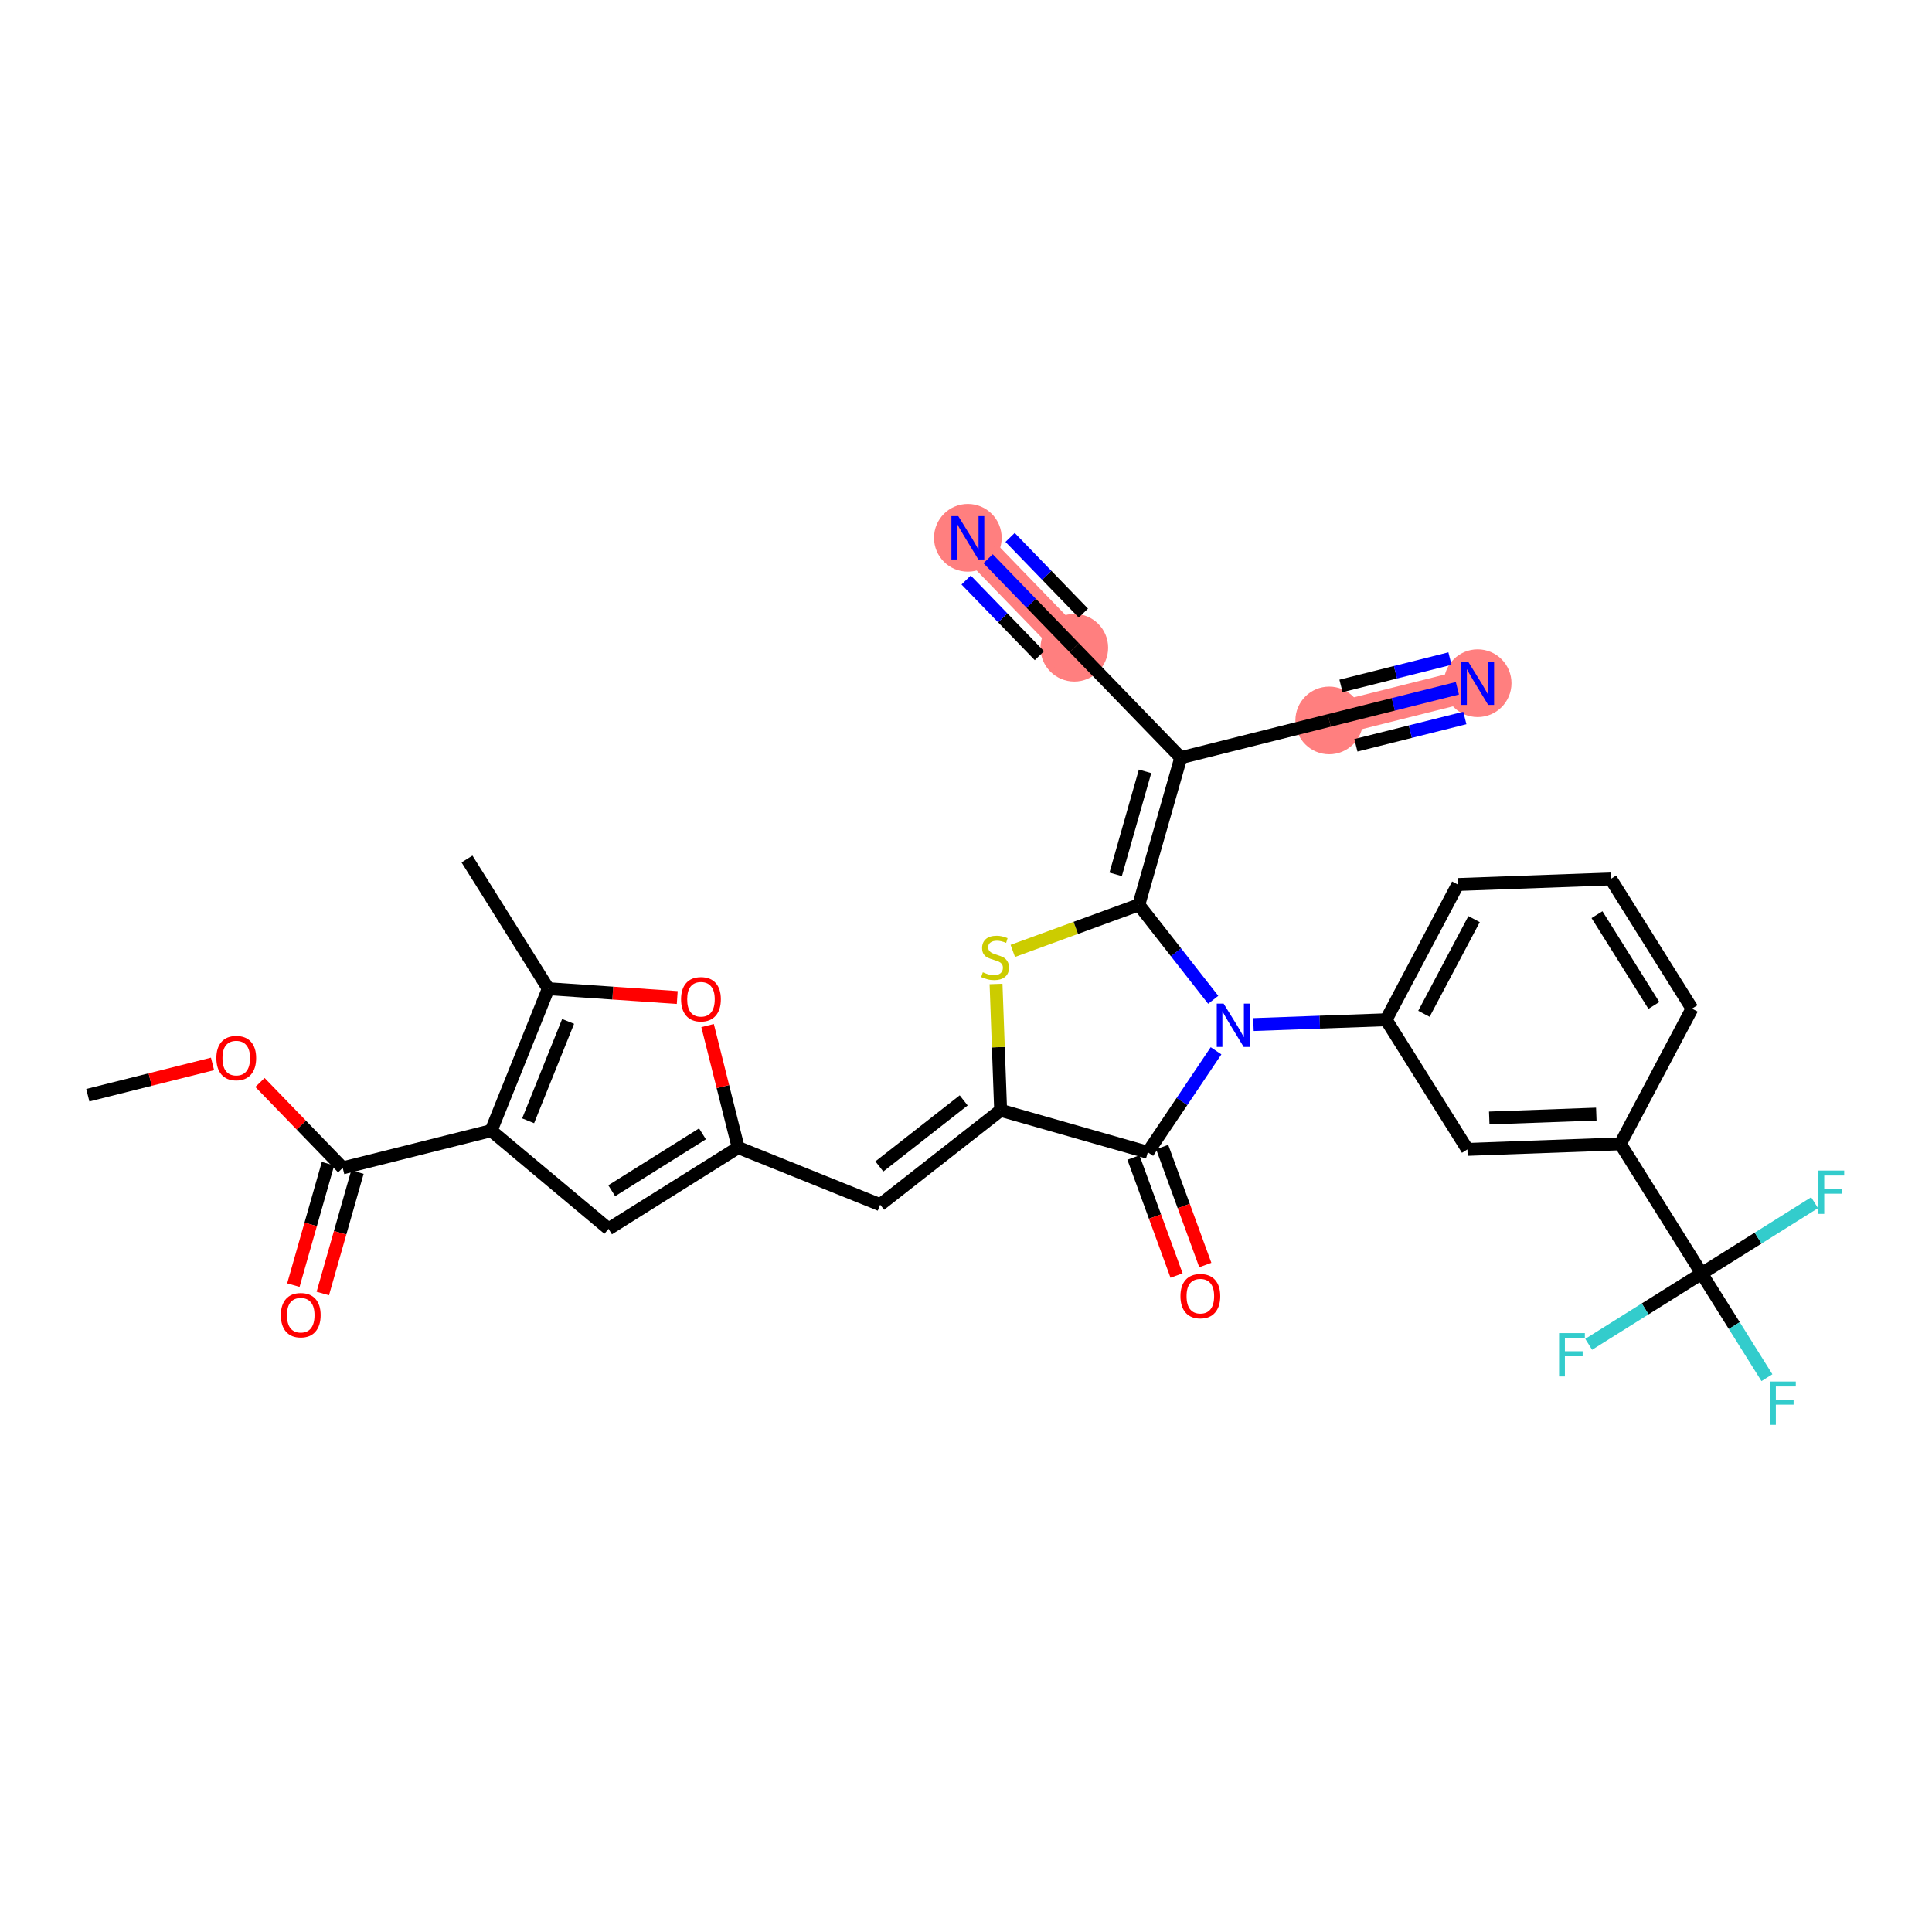 <?xml version='1.0' encoding='iso-8859-1'?>
<svg version='1.1' baseProfile='full'
              xmlns='http://www.w3.org/2000/svg'
                      xmlns:rdkit='http://www.rdkit.org/xml'
                      xmlns:xlink='http://www.w3.org/1999/xlink'
                  xml:space='preserve'
width='300px' height='300px' viewBox='0 0 300 300'>
<!-- END OF HEADER -->
<rect style='opacity:1.0;fill:#FFFFFF;stroke:none' width='300' height='300' x='0' y='0'> </rect>
<rect style='opacity:1.0;fill:#FFFFFF;stroke:none' width='300' height='300' x='0' y='0'> </rect>
<path d='M 166.819,100.579 L 150.287,83.509' style='fill:none;fill-rule:evenodd;stroke:#FF7F7F;stroke-width:5.1px;stroke-linecap:butt;stroke-linejoin:miter;stroke-opacity:1' />
<path d='M 206.4,111.868 L 229.45,106.087' style='fill:none;fill-rule:evenodd;stroke:#FF7F7F;stroke-width:5.1px;stroke-linecap:butt;stroke-linejoin:miter;stroke-opacity:1' />
<ellipse cx='166.819' cy='100.579' rx='4.753' ry='4.753'  style='fill:#FF7F7F;fill-rule:evenodd;stroke:#FF7F7F;stroke-width:1.0px;stroke-linecap:butt;stroke-linejoin:miter;stroke-opacity:1' />
<ellipse cx='150.287' cy='83.509' rx='4.753' ry='4.759'  style='fill:#FF7F7F;fill-rule:evenodd;stroke:#FF7F7F;stroke-width:1.0px;stroke-linecap:butt;stroke-linejoin:miter;stroke-opacity:1' />
<ellipse cx='206.4' cy='111.868' rx='4.753' ry='4.753'  style='fill:#FF7F7F;fill-rule:evenodd;stroke:#FF7F7F;stroke-width:1.0px;stroke-linecap:butt;stroke-linejoin:miter;stroke-opacity:1' />
<ellipse cx='229.45' cy='106.087' rx='4.753' ry='4.759'  style='fill:#FF7F7F;fill-rule:evenodd;stroke:#FF7F7F;stroke-width:1.0px;stroke-linecap:butt;stroke-linejoin:miter;stroke-opacity:1' />
<path class='bond-0 atom-0 atom-1' d='M 13.636,170.061 L 23.319,167.632' style='fill:none;fill-rule:evenodd;stroke:#000000;stroke-width:2.0px;stroke-linecap:butt;stroke-linejoin:miter;stroke-opacity:1' />
<path class='bond-0 atom-0 atom-1' d='M 23.319,167.632 L 33.002,165.203' style='fill:none;fill-rule:evenodd;stroke:#FF0000;stroke-width:2.0px;stroke-linecap:butt;stroke-linejoin:miter;stroke-opacity:1' />
<path class='bond-1 atom-1 atom-2' d='M 40.369,168.082 L 46.793,174.716' style='fill:none;fill-rule:evenodd;stroke:#FF0000;stroke-width:2.0px;stroke-linecap:butt;stroke-linejoin:miter;stroke-opacity:1' />
<path class='bond-1 atom-1 atom-2' d='M 46.793,174.716 L 53.217,181.349' style='fill:none;fill-rule:evenodd;stroke:#000000;stroke-width:2.0px;stroke-linecap:butt;stroke-linejoin:miter;stroke-opacity:1' />
<path class='bond-2 atom-2 atom-3' d='M 50.932,180.698 L 48.243,190.125' style='fill:none;fill-rule:evenodd;stroke:#000000;stroke-width:2.0px;stroke-linecap:butt;stroke-linejoin:miter;stroke-opacity:1' />
<path class='bond-2 atom-2 atom-3' d='M 48.243,190.125 L 45.555,199.553' style='fill:none;fill-rule:evenodd;stroke:#FF0000;stroke-width:2.0px;stroke-linecap:butt;stroke-linejoin:miter;stroke-opacity:1' />
<path class='bond-2 atom-2 atom-3' d='M 55.503,182.001 L 52.814,191.429' style='fill:none;fill-rule:evenodd;stroke:#000000;stroke-width:2.0px;stroke-linecap:butt;stroke-linejoin:miter;stroke-opacity:1' />
<path class='bond-2 atom-2 atom-3' d='M 52.814,191.429 L 50.125,200.856' style='fill:none;fill-rule:evenodd;stroke:#FF0000;stroke-width:2.0px;stroke-linecap:butt;stroke-linejoin:miter;stroke-opacity:1' />
<path class='bond-3 atom-2 atom-4' d='M 53.217,181.349 L 76.267,175.568' style='fill:none;fill-rule:evenodd;stroke:#000000;stroke-width:2.0px;stroke-linecap:butt;stroke-linejoin:miter;stroke-opacity:1' />
<path class='bond-4 atom-4 atom-5' d='M 76.267,175.568 L 94.492,190.817' style='fill:none;fill-rule:evenodd;stroke:#000000;stroke-width:2.0px;stroke-linecap:butt;stroke-linejoin:miter;stroke-opacity:1' />
<path class='bond-31 atom-30 atom-4' d='M 85.137,153.522 L 76.267,175.568' style='fill:none;fill-rule:evenodd;stroke:#000000;stroke-width:2.0px;stroke-linecap:butt;stroke-linejoin:miter;stroke-opacity:1' />
<path class='bond-31 atom-30 atom-4' d='M 88.216,158.603 L 82.007,174.035' style='fill:none;fill-rule:evenodd;stroke:#000000;stroke-width:2.0px;stroke-linecap:butt;stroke-linejoin:miter;stroke-opacity:1' />
<path class='bond-5 atom-5 atom-6' d='M 94.492,190.817 L 114.627,178.195' style='fill:none;fill-rule:evenodd;stroke:#000000;stroke-width:2.0px;stroke-linecap:butt;stroke-linejoin:miter;stroke-opacity:1' />
<path class='bond-5 atom-5 atom-6' d='M 94.988,184.897 L 109.082,176.062' style='fill:none;fill-rule:evenodd;stroke:#000000;stroke-width:2.0px;stroke-linecap:butt;stroke-linejoin:miter;stroke-opacity:1' />
<path class='bond-6 atom-6 atom-7' d='M 114.627,178.195 L 136.673,187.066' style='fill:none;fill-rule:evenodd;stroke:#000000;stroke-width:2.0px;stroke-linecap:butt;stroke-linejoin:miter;stroke-opacity:1' />
<path class='bond-28 atom-6 atom-29' d='M 114.627,178.195 L 112.25,168.721' style='fill:none;fill-rule:evenodd;stroke:#000000;stroke-width:2.0px;stroke-linecap:butt;stroke-linejoin:miter;stroke-opacity:1' />
<path class='bond-28 atom-6 atom-29' d='M 112.25,168.721 L 109.874,159.248' style='fill:none;fill-rule:evenodd;stroke:#FF0000;stroke-width:2.0px;stroke-linecap:butt;stroke-linejoin:miter;stroke-opacity:1' />
<path class='bond-7 atom-7 atom-8' d='M 136.673,187.066 L 155.378,172.409' style='fill:none;fill-rule:evenodd;stroke:#000000;stroke-width:2.0px;stroke-linecap:butt;stroke-linejoin:miter;stroke-opacity:1' />
<path class='bond-7 atom-7 atom-8' d='M 136.547,181.126 L 149.64,170.867' style='fill:none;fill-rule:evenodd;stroke:#000000;stroke-width:2.0px;stroke-linecap:butt;stroke-linejoin:miter;stroke-opacity:1' />
<path class='bond-8 atom-8 atom-9' d='M 155.378,172.409 L 155.021,162.6' style='fill:none;fill-rule:evenodd;stroke:#000000;stroke-width:2.0px;stroke-linecap:butt;stroke-linejoin:miter;stroke-opacity:1' />
<path class='bond-8 atom-8 atom-9' d='M 155.021,162.6 L 154.665,152.792' style='fill:none;fill-rule:evenodd;stroke:#CCCC00;stroke-width:2.0px;stroke-linecap:butt;stroke-linejoin:miter;stroke-opacity:1' />
<path class='bond-32 atom-27 atom-8' d='M 178.23,178.927 L 155.378,172.409' style='fill:none;fill-rule:evenodd;stroke:#000000;stroke-width:2.0px;stroke-linecap:butt;stroke-linejoin:miter;stroke-opacity:1' />
<path class='bond-9 atom-9 atom-10' d='M 157.266,147.655 L 167.05,144.079' style='fill:none;fill-rule:evenodd;stroke:#CCCC00;stroke-width:2.0px;stroke-linecap:butt;stroke-linejoin:miter;stroke-opacity:1' />
<path class='bond-9 atom-9 atom-10' d='M 167.05,144.079 L 176.833,140.502' style='fill:none;fill-rule:evenodd;stroke:#000000;stroke-width:2.0px;stroke-linecap:butt;stroke-linejoin:miter;stroke-opacity:1' />
<path class='bond-10 atom-10 atom-11' d='M 176.833,140.502 L 183.351,117.65' style='fill:none;fill-rule:evenodd;stroke:#000000;stroke-width:2.0px;stroke-linecap:butt;stroke-linejoin:miter;stroke-opacity:1' />
<path class='bond-10 atom-10 atom-11' d='M 173.24,135.771 L 177.803,119.774' style='fill:none;fill-rule:evenodd;stroke:#000000;stroke-width:2.0px;stroke-linecap:butt;stroke-linejoin:miter;stroke-opacity:1' />
<path class='bond-15 atom-10 atom-16' d='M 176.833,140.502 L 182.611,147.875' style='fill:none;fill-rule:evenodd;stroke:#000000;stroke-width:2.0px;stroke-linecap:butt;stroke-linejoin:miter;stroke-opacity:1' />
<path class='bond-15 atom-10 atom-16' d='M 182.611,147.875 L 188.388,155.248' style='fill:none;fill-rule:evenodd;stroke:#0000FF;stroke-width:2.0px;stroke-linecap:butt;stroke-linejoin:miter;stroke-opacity:1' />
<path class='bond-11 atom-11 atom-12' d='M 183.351,117.65 L 166.819,100.579' style='fill:none;fill-rule:evenodd;stroke:#000000;stroke-width:2.0px;stroke-linecap:butt;stroke-linejoin:miter;stroke-opacity:1' />
<path class='bond-13 atom-11 atom-14' d='M 183.351,117.65 L 206.4,111.868' style='fill:none;fill-rule:evenodd;stroke:#000000;stroke-width:2.0px;stroke-linecap:butt;stroke-linejoin:miter;stroke-opacity:1' />
<path class='bond-12 atom-12 atom-13' d='M 166.819,100.579 L 160.126,93.669' style='fill:none;fill-rule:evenodd;stroke:#000000;stroke-width:2.0px;stroke-linecap:butt;stroke-linejoin:miter;stroke-opacity:1' />
<path class='bond-12 atom-12 atom-13' d='M 160.126,93.669 L 153.434,86.758' style='fill:none;fill-rule:evenodd;stroke:#0000FF;stroke-width:2.0px;stroke-linecap:butt;stroke-linejoin:miter;stroke-opacity:1' />
<path class='bond-12 atom-12 atom-13' d='M 168.225,95.2 L 162.537,89.326' style='fill:none;fill-rule:evenodd;stroke:#000000;stroke-width:2.0px;stroke-linecap:butt;stroke-linejoin:miter;stroke-opacity:1' />
<path class='bond-12 atom-12 atom-13' d='M 162.537,89.326 L 156.848,83.451' style='fill:none;fill-rule:evenodd;stroke:#0000FF;stroke-width:2.0px;stroke-linecap:butt;stroke-linejoin:miter;stroke-opacity:1' />
<path class='bond-12 atom-12 atom-13' d='M 161.397,101.813 L 155.708,95.938' style='fill:none;fill-rule:evenodd;stroke:#000000;stroke-width:2.0px;stroke-linecap:butt;stroke-linejoin:miter;stroke-opacity:1' />
<path class='bond-12 atom-12 atom-13' d='M 155.708,95.938 L 150.02,90.064' style='fill:none;fill-rule:evenodd;stroke:#0000FF;stroke-width:2.0px;stroke-linecap:butt;stroke-linejoin:miter;stroke-opacity:1' />
<path class='bond-14 atom-14 atom-15' d='M 206.4,111.868 L 216.352,109.372' style='fill:none;fill-rule:evenodd;stroke:#000000;stroke-width:2.0px;stroke-linecap:butt;stroke-linejoin:miter;stroke-opacity:1' />
<path class='bond-14 atom-14 atom-15' d='M 216.352,109.372 L 226.303,106.876' style='fill:none;fill-rule:evenodd;stroke:#0000FF;stroke-width:2.0px;stroke-linecap:butt;stroke-linejoin:miter;stroke-opacity:1' />
<path class='bond-14 atom-14 atom-15' d='M 210.542,115.729 L 219.001,113.608' style='fill:none;fill-rule:evenodd;stroke:#000000;stroke-width:2.0px;stroke-linecap:butt;stroke-linejoin:miter;stroke-opacity:1' />
<path class='bond-14 atom-14 atom-15' d='M 219.001,113.608 L 227.46,111.486' style='fill:none;fill-rule:evenodd;stroke:#0000FF;stroke-width:2.0px;stroke-linecap:butt;stroke-linejoin:miter;stroke-opacity:1' />
<path class='bond-14 atom-14 atom-15' d='M 208.229,106.51 L 216.688,104.388' style='fill:none;fill-rule:evenodd;stroke:#000000;stroke-width:2.0px;stroke-linecap:butt;stroke-linejoin:miter;stroke-opacity:1' />
<path class='bond-14 atom-14 atom-15' d='M 216.688,104.388 L 225.147,102.266' style='fill:none;fill-rule:evenodd;stroke:#0000FF;stroke-width:2.0px;stroke-linecap:butt;stroke-linejoin:miter;stroke-opacity:1' />
<path class='bond-16 atom-16 atom-17' d='M 194.636,159.093 L 204.937,158.718' style='fill:none;fill-rule:evenodd;stroke:#0000FF;stroke-width:2.0px;stroke-linecap:butt;stroke-linejoin:miter;stroke-opacity:1' />
<path class='bond-16 atom-16 atom-17' d='M 204.937,158.718 L 215.238,158.344' style='fill:none;fill-rule:evenodd;stroke:#000000;stroke-width:2.0px;stroke-linecap:butt;stroke-linejoin:miter;stroke-opacity:1' />
<path class='bond-26 atom-16 atom-27' d='M 188.828,163.166 L 183.529,171.046' style='fill:none;fill-rule:evenodd;stroke:#0000FF;stroke-width:2.0px;stroke-linecap:butt;stroke-linejoin:miter;stroke-opacity:1' />
<path class='bond-26 atom-16 atom-27' d='M 183.529,171.046 L 178.23,178.927' style='fill:none;fill-rule:evenodd;stroke:#000000;stroke-width:2.0px;stroke-linecap:butt;stroke-linejoin:miter;stroke-opacity:1' />
<path class='bond-17 atom-17 atom-18' d='M 215.238,158.344 L 226.364,137.346' style='fill:none;fill-rule:evenodd;stroke:#000000;stroke-width:2.0px;stroke-linecap:butt;stroke-linejoin:miter;stroke-opacity:1' />
<path class='bond-17 atom-17 atom-18' d='M 221.106,157.42 L 228.895,142.721' style='fill:none;fill-rule:evenodd;stroke:#000000;stroke-width:2.0px;stroke-linecap:butt;stroke-linejoin:miter;stroke-opacity:1' />
<path class='bond-33 atom-26 atom-17' d='M 227.859,178.479 L 215.238,158.344' style='fill:none;fill-rule:evenodd;stroke:#000000;stroke-width:2.0px;stroke-linecap:butt;stroke-linejoin:miter;stroke-opacity:1' />
<path class='bond-18 atom-18 atom-19' d='M 226.364,137.346 L 250.112,136.483' style='fill:none;fill-rule:evenodd;stroke:#000000;stroke-width:2.0px;stroke-linecap:butt;stroke-linejoin:miter;stroke-opacity:1' />
<path class='bond-19 atom-19 atom-20' d='M 250.112,136.483 L 262.733,156.618' style='fill:none;fill-rule:evenodd;stroke:#000000;stroke-width:2.0px;stroke-linecap:butt;stroke-linejoin:miter;stroke-opacity:1' />
<path class='bond-19 atom-19 atom-20' d='M 247.978,142.028 L 256.813,156.122' style='fill:none;fill-rule:evenodd;stroke:#000000;stroke-width:2.0px;stroke-linecap:butt;stroke-linejoin:miter;stroke-opacity:1' />
<path class='bond-20 atom-20 atom-21' d='M 262.733,156.618 L 251.607,177.616' style='fill:none;fill-rule:evenodd;stroke:#000000;stroke-width:2.0px;stroke-linecap:butt;stroke-linejoin:miter;stroke-opacity:1' />
<path class='bond-21 atom-21 atom-22' d='M 251.607,177.616 L 264.228,197.75' style='fill:none;fill-rule:evenodd;stroke:#000000;stroke-width:2.0px;stroke-linecap:butt;stroke-linejoin:miter;stroke-opacity:1' />
<path class='bond-25 atom-21 atom-26' d='M 251.607,177.616 L 227.859,178.479' style='fill:none;fill-rule:evenodd;stroke:#000000;stroke-width:2.0px;stroke-linecap:butt;stroke-linejoin:miter;stroke-opacity:1' />
<path class='bond-25 atom-21 atom-26' d='M 247.872,172.995 L 231.249,173.6' style='fill:none;fill-rule:evenodd;stroke:#000000;stroke-width:2.0px;stroke-linecap:butt;stroke-linejoin:miter;stroke-opacity:1' />
<path class='bond-22 atom-22 atom-23' d='M 264.228,197.75 L 269.298,205.838' style='fill:none;fill-rule:evenodd;stroke:#000000;stroke-width:2.0px;stroke-linecap:butt;stroke-linejoin:miter;stroke-opacity:1' />
<path class='bond-22 atom-22 atom-23' d='M 269.298,205.838 L 274.368,213.926' style='fill:none;fill-rule:evenodd;stroke:#33CCCC;stroke-width:2.0px;stroke-linecap:butt;stroke-linejoin:miter;stroke-opacity:1' />
<path class='bond-23 atom-22 atom-24' d='M 264.228,197.75 L 272.998,192.253' style='fill:none;fill-rule:evenodd;stroke:#000000;stroke-width:2.0px;stroke-linecap:butt;stroke-linejoin:miter;stroke-opacity:1' />
<path class='bond-23 atom-22 atom-24' d='M 272.998,192.253 L 281.768,186.756' style='fill:none;fill-rule:evenodd;stroke:#33CCCC;stroke-width:2.0px;stroke-linecap:butt;stroke-linejoin:miter;stroke-opacity:1' />
<path class='bond-24 atom-22 atom-25' d='M 264.228,197.75 L 255.458,203.248' style='fill:none;fill-rule:evenodd;stroke:#000000;stroke-width:2.0px;stroke-linecap:butt;stroke-linejoin:miter;stroke-opacity:1' />
<path class='bond-24 atom-22 atom-25' d='M 255.458,203.248 L 246.689,208.745' style='fill:none;fill-rule:evenodd;stroke:#33CCCC;stroke-width:2.0px;stroke-linecap:butt;stroke-linejoin:miter;stroke-opacity:1' />
<path class='bond-27 atom-27 atom-28' d='M 175.998,179.743 L 179.347,188.904' style='fill:none;fill-rule:evenodd;stroke:#000000;stroke-width:2.0px;stroke-linecap:butt;stroke-linejoin:miter;stroke-opacity:1' />
<path class='bond-27 atom-27 atom-28' d='M 179.347,188.904 L 182.696,198.064' style='fill:none;fill-rule:evenodd;stroke:#FF0000;stroke-width:2.0px;stroke-linecap:butt;stroke-linejoin:miter;stroke-opacity:1' />
<path class='bond-27 atom-27 atom-28' d='M 180.462,178.111 L 183.811,187.272' style='fill:none;fill-rule:evenodd;stroke:#000000;stroke-width:2.0px;stroke-linecap:butt;stroke-linejoin:miter;stroke-opacity:1' />
<path class='bond-27 atom-27 atom-28' d='M 183.811,187.272 L 187.16,196.433' style='fill:none;fill-rule:evenodd;stroke:#FF0000;stroke-width:2.0px;stroke-linecap:butt;stroke-linejoin:miter;stroke-opacity:1' />
<path class='bond-29 atom-29 atom-30' d='M 105.162,154.894 L 95.15,154.208' style='fill:none;fill-rule:evenodd;stroke:#FF0000;stroke-width:2.0px;stroke-linecap:butt;stroke-linejoin:miter;stroke-opacity:1' />
<path class='bond-29 atom-29 atom-30' d='M 95.15,154.208 L 85.137,153.522' style='fill:none;fill-rule:evenodd;stroke:#000000;stroke-width:2.0px;stroke-linecap:butt;stroke-linejoin:miter;stroke-opacity:1' />
<path class='bond-30 atom-30 atom-31' d='M 85.137,153.522 L 72.516,133.387' style='fill:none;fill-rule:evenodd;stroke:#000000;stroke-width:2.0px;stroke-linecap:butt;stroke-linejoin:miter;stroke-opacity:1' />
<path  class='atom-1' d='M 33.596 164.298
Q 33.596 162.682, 34.395 161.779
Q 35.193 160.876, 36.686 160.876
Q 38.178 160.876, 38.977 161.779
Q 39.775 162.682, 39.775 164.298
Q 39.775 165.933, 38.967 166.864
Q 38.159 167.786, 36.686 167.786
Q 35.203 167.786, 34.395 166.864
Q 33.596 165.942, 33.596 164.298
M 36.686 167.026
Q 37.712 167.026, 38.264 166.342
Q 38.824 165.648, 38.824 164.298
Q 38.824 162.977, 38.264 162.311
Q 37.712 161.636, 36.686 161.636
Q 35.659 161.636, 35.098 162.302
Q 34.547 162.967, 34.547 164.298
Q 34.547 165.657, 35.098 166.342
Q 35.659 167.026, 36.686 167.026
' fill='#FF0000'/>
<path  class='atom-3' d='M 43.611 204.221
Q 43.611 202.605, 44.409 201.702
Q 45.208 200.799, 46.7 200.799
Q 48.192 200.799, 48.991 201.702
Q 49.789 202.605, 49.789 204.221
Q 49.789 205.855, 48.981 206.787
Q 48.173 207.709, 46.7 207.709
Q 45.217 207.709, 44.409 206.787
Q 43.611 205.865, 43.611 204.221
M 46.7 206.949
Q 47.726 206.949, 48.278 206.264
Q 48.839 205.57, 48.839 204.221
Q 48.839 202.899, 48.278 202.234
Q 47.726 201.559, 46.7 201.559
Q 45.673 201.559, 45.112 202.224
Q 44.561 202.89, 44.561 204.221
Q 44.561 205.58, 45.112 206.264
Q 45.673 206.949, 46.7 206.949
' fill='#FF0000'/>
<path  class='atom-9' d='M 152.613 150.971
Q 152.689 151, 153.003 151.133
Q 153.317 151.266, 153.659 151.351
Q 154.011 151.427, 154.353 151.427
Q 154.99 151.427, 155.36 151.123
Q 155.731 150.81, 155.731 150.268
Q 155.731 149.897, 155.541 149.669
Q 155.36 149.441, 155.075 149.317
Q 154.79 149.194, 154.315 149.051
Q 153.716 148.871, 153.355 148.699
Q 153.003 148.528, 152.747 148.167
Q 152.499 147.806, 152.499 147.198
Q 152.499 146.352, 153.07 145.829
Q 153.65 145.306, 154.79 145.306
Q 155.57 145.306, 156.454 145.677
L 156.235 146.409
Q 155.427 146.076, 154.819 146.076
Q 154.163 146.076, 153.802 146.352
Q 153.44 146.618, 153.45 147.084
Q 153.45 147.445, 153.631 147.663
Q 153.821 147.882, 154.087 148.006
Q 154.362 148.129, 154.819 148.272
Q 155.427 148.462, 155.788 148.652
Q 156.149 148.842, 156.406 149.232
Q 156.672 149.612, 156.672 150.268
Q 156.672 151.199, 156.045 151.703
Q 155.427 152.197, 154.391 152.197
Q 153.792 152.197, 153.336 152.064
Q 152.889 151.941, 152.357 151.722
L 152.613 150.971
' fill='#CCCC00'/>
<path  class='atom-13' d='M 148.8 80.144
L 151.005 83.709
Q 151.224 84.06, 151.575 84.697
Q 151.927 85.334, 151.946 85.372
L 151.946 80.144
L 152.84 80.144
L 152.84 86.874
L 151.918 86.874
L 149.551 82.977
Q 149.275 82.52, 148.98 81.998
Q 148.695 81.475, 148.61 81.313
L 148.61 86.874
L 147.735 86.874
L 147.735 80.144
L 148.8 80.144
' fill='#0000FF'/>
<path  class='atom-15' d='M 227.962 102.722
L 230.167 106.286
Q 230.386 106.638, 230.738 107.275
Q 231.089 107.912, 231.108 107.95
L 231.108 102.722
L 232.002 102.722
L 232.002 109.452
L 231.08 109.452
L 228.713 105.554
Q 228.437 105.098, 228.143 104.575
Q 227.857 104.053, 227.772 103.891
L 227.772 109.452
L 226.897 109.452
L 226.897 102.722
L 227.962 102.722
' fill='#0000FF'/>
<path  class='atom-16' d='M 190.002 155.842
L 192.208 159.407
Q 192.426 159.758, 192.778 160.395
Q 193.13 161.032, 193.149 161.07
L 193.149 155.842
L 194.042 155.842
L 194.042 162.572
L 193.12 162.572
L 190.753 158.675
Q 190.478 158.219, 190.183 157.696
Q 189.898 157.173, 189.812 157.011
L 189.812 162.572
L 188.938 162.572
L 188.938 155.842
L 190.002 155.842
' fill='#0000FF'/>
<path  class='atom-23' d='M 274.849 214.52
L 278.85 214.52
L 278.85 215.29
L 275.752 215.29
L 275.752 217.333
L 278.508 217.333
L 278.508 218.113
L 275.752 218.113
L 275.752 221.25
L 274.849 221.25
L 274.849 214.52
' fill='#33CCCC'/>
<path  class='atom-24' d='M 282.362 181.764
L 286.364 181.764
L 286.364 182.534
L 283.265 182.534
L 283.265 184.578
L 286.021 184.578
L 286.021 185.357
L 283.265 185.357
L 283.265 188.494
L 282.362 188.494
L 282.362 181.764
' fill='#33CCCC'/>
<path  class='atom-25' d='M 242.093 207.007
L 246.094 207.007
L 246.094 207.777
L 242.996 207.777
L 242.996 209.82
L 245.752 209.82
L 245.752 210.6
L 242.996 210.6
L 242.996 213.736
L 242.093 213.736
L 242.093 207.007
' fill='#33CCCC'/>
<path  class='atom-28' d='M 183.3 201.265
Q 183.3 199.649, 184.098 198.746
Q 184.897 197.843, 186.389 197.843
Q 187.881 197.843, 188.68 198.746
Q 189.478 199.649, 189.478 201.265
Q 189.478 202.899, 188.67 203.831
Q 187.862 204.753, 186.389 204.753
Q 184.906 204.753, 184.098 203.831
Q 183.3 202.909, 183.3 201.265
M 186.389 203.993
Q 187.416 203.993, 187.967 203.308
Q 188.528 202.614, 188.528 201.265
Q 188.528 199.943, 187.967 199.278
Q 187.416 198.603, 186.389 198.603
Q 185.362 198.603, 184.802 199.268
Q 184.25 199.934, 184.25 201.265
Q 184.25 202.624, 184.802 203.308
Q 185.362 203.993, 186.389 203.993
' fill='#FF0000'/>
<path  class='atom-29' d='M 105.756 155.165
Q 105.756 153.549, 106.554 152.646
Q 107.353 151.743, 108.845 151.743
Q 110.338 151.743, 111.136 152.646
Q 111.934 153.549, 111.934 155.165
Q 111.934 156.8, 111.127 157.731
Q 110.319 158.653, 108.845 158.653
Q 107.362 158.653, 106.554 157.731
Q 105.756 156.809, 105.756 155.165
M 108.845 157.893
Q 109.872 157.893, 110.423 157.209
Q 110.984 156.515, 110.984 155.165
Q 110.984 153.844, 110.423 153.178
Q 109.872 152.504, 108.845 152.504
Q 107.819 152.504, 107.258 153.169
Q 106.707 153.834, 106.707 155.165
Q 106.707 156.524, 107.258 157.209
Q 107.819 157.893, 108.845 157.893
' fill='#FF0000'/>
</svg>
